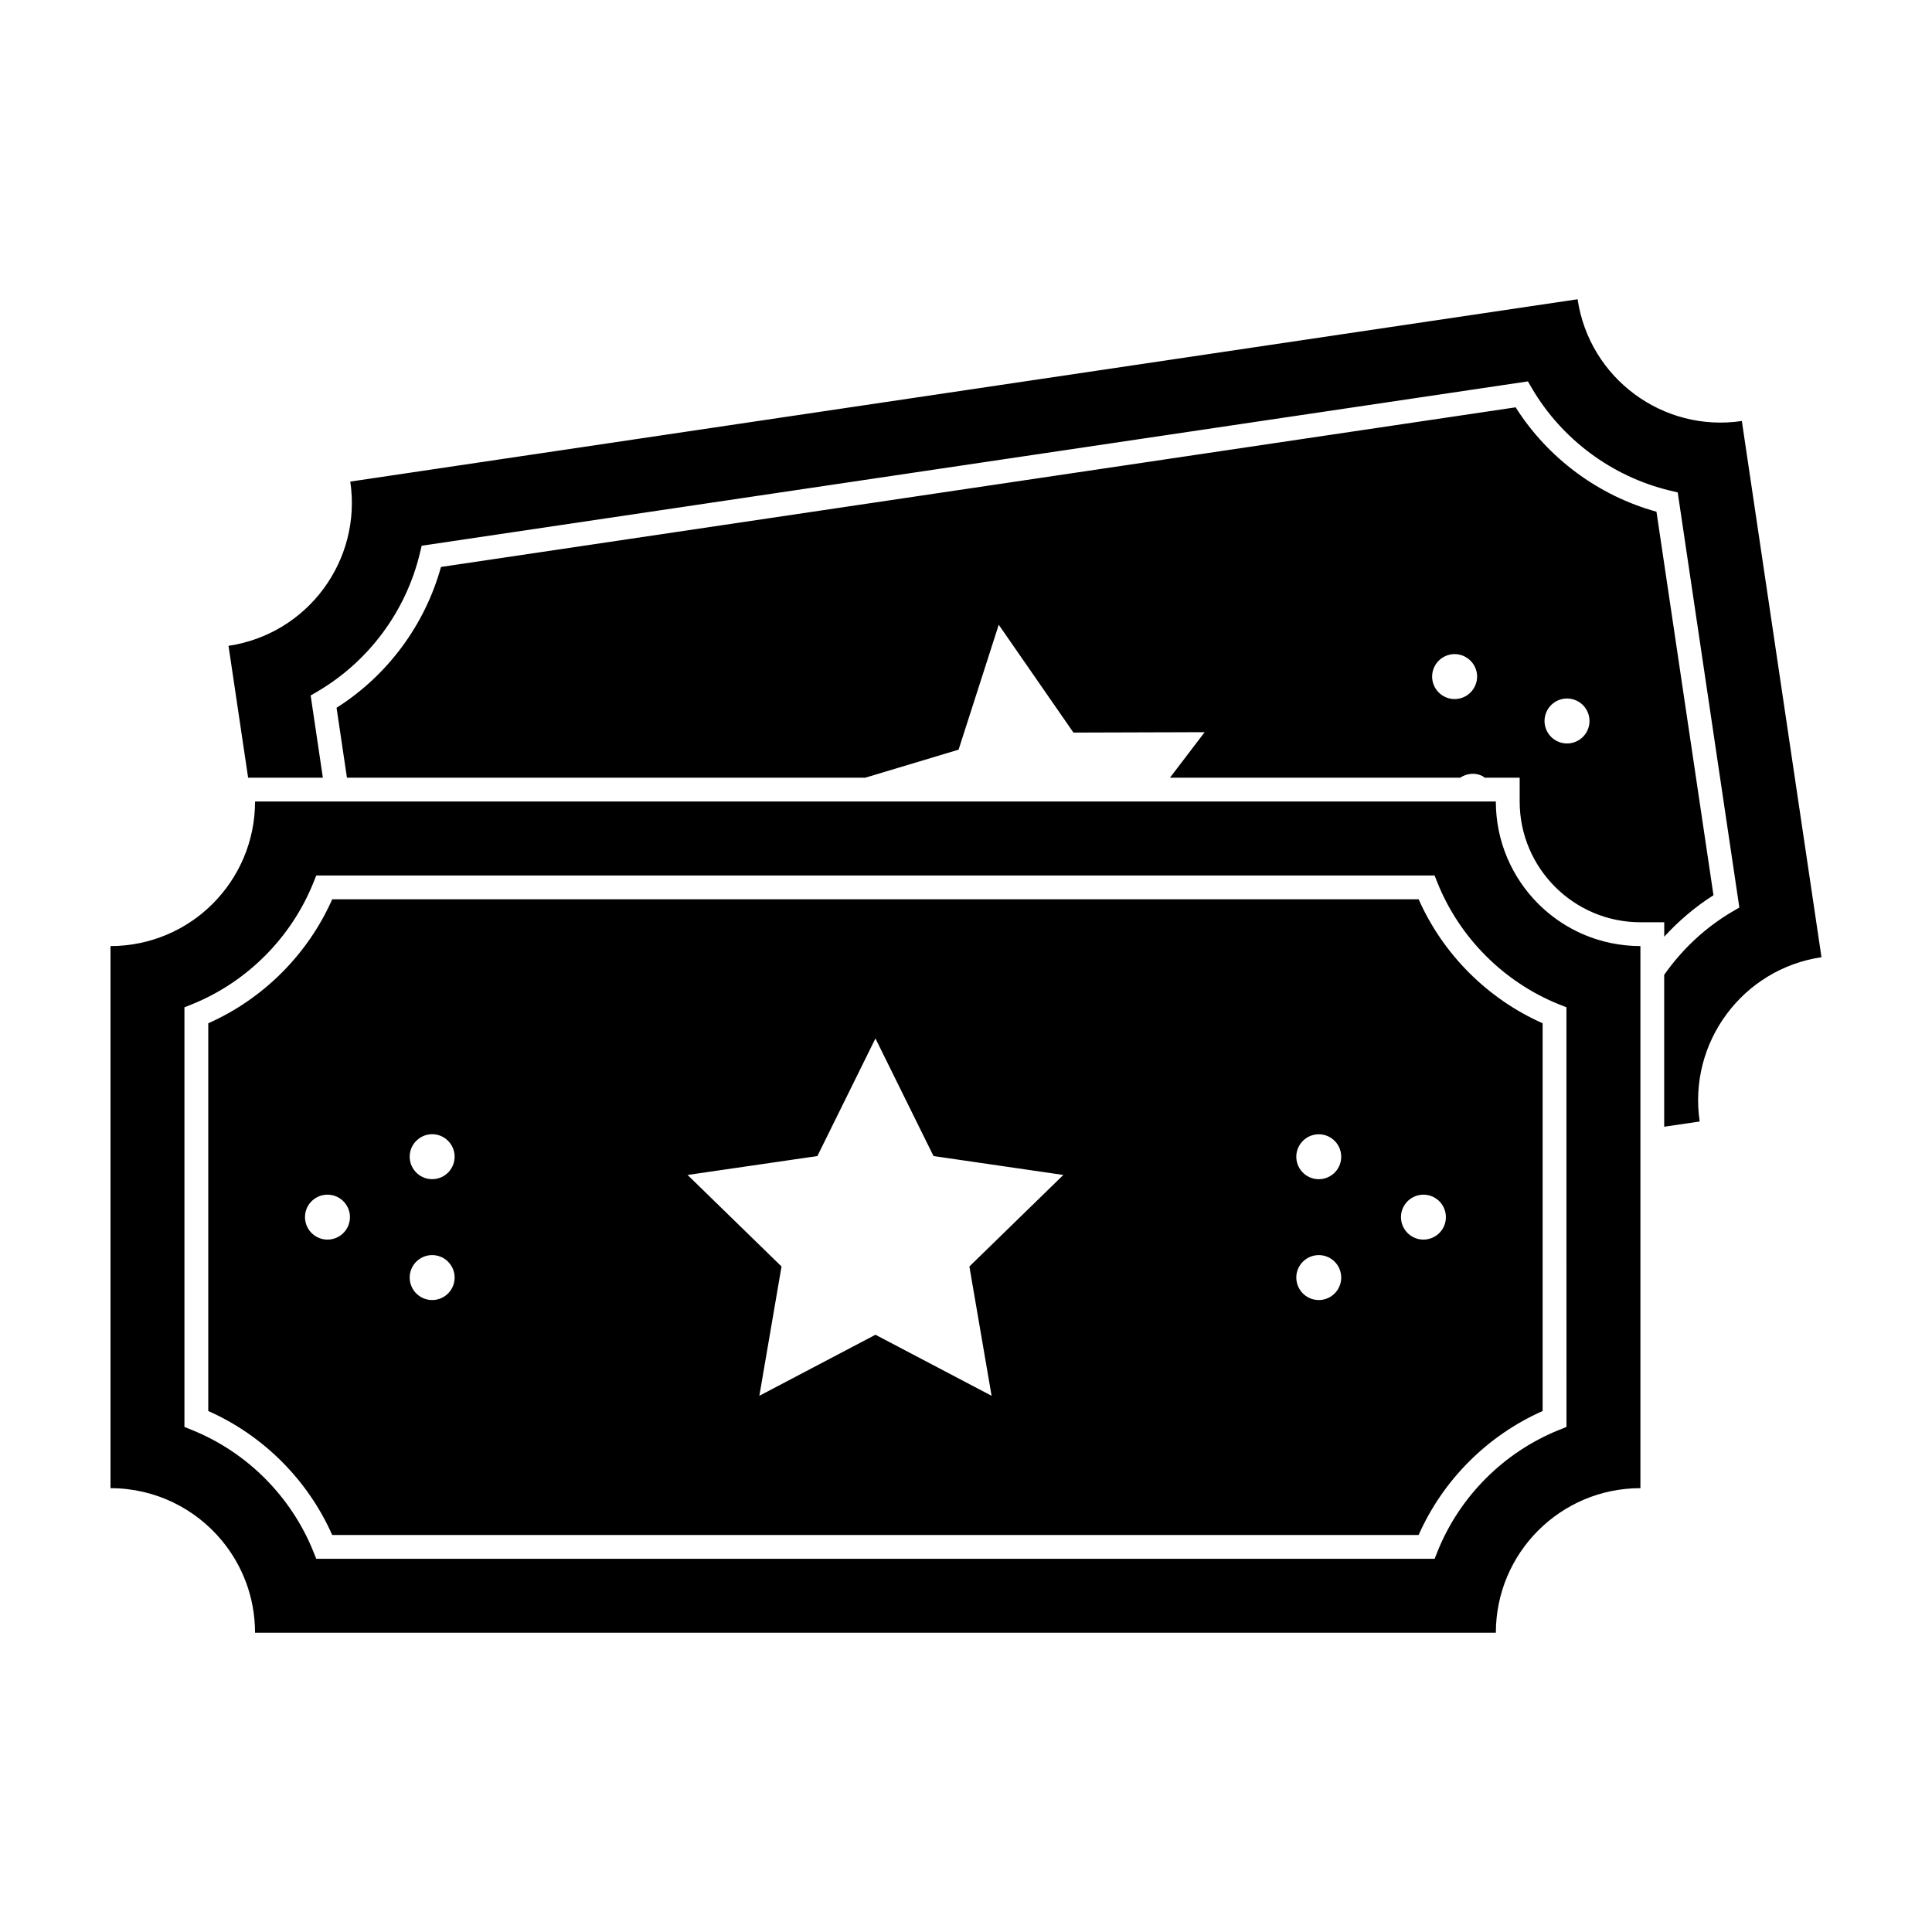 <?xml version="1.0" encoding="UTF-8"?>
<!-- Uploaded to: ICON Repo, www.svgrepo.com, Generator: ICON Repo Mixer Tools -->
<svg fill="#000000" width="800px" height="800px" version="1.1" viewBox="144 144 512 512" xmlns="http://www.w3.org/2000/svg">
 <path d="m626.71 397.67-21.105-142.1c-20.922 3.109-40.414-11.336-43.527-32.266l-325.25 48.32c3.109 20.93-11.336 40.41-32.27 43.523l5.195 34.949h19.809l-3.234-21.781 1.832-1.078c13.543-7.945 23.422-21.266 27.09-36.543l0.5-2.07 293.16-43.551 1.074 1.84c7.949 13.547 21.285 23.422 36.555 27.09l2.074 0.5 16.332 110-1.84 1.078c-7.215 4.227-13.332 10.004-18.078 16.758v40.258l9.406-1.391c-3.09-20.941 11.363-40.426 32.281-43.535zm-41.668-5.438c3.84-4.195 8.195-7.914 13.047-10.984l-15.109-101.64c-15.371-4.246-28.793-14.191-37.32-27.664l-284.8 42.305c-4.246 15.375-14.191 28.789-27.668 37.32l2.75 18.531h137.36l24.73-7.43 10.641-33.102 19.801 28.574 34.773-0.109-9.191 12.066h76.887c1.754-1.152 4.019-1.43 5.996-0.395 0.195 0.102 0.312 0.277 0.484 0.395h9.305v6.312c0 17.637 14.355 31.996 31.996 31.996h6.316v3.824zm-50.277-66.176c-1.516 2.918-5.117 4.051-8.031 2.527-2.922-1.523-4.055-5.117-2.527-8.035 1.523-2.922 5.125-4.047 8.031-2.523 2.922 1.523 4.066 5.121 2.527 8.031zm29.789 11.77c-1.516 2.918-5.117 4.047-8.031 2.523-2.922-1.516-4.055-5.117-2.527-8.035 1.527-2.918 5.125-4.047 8.035-2.523 2.918 1.516 4.055 5.117 2.523 8.035zm2.773 55.168c-5.992-1.863-11.355-5.164-15.695-9.496-6.926-6.938-11.219-16.516-11.219-27.09h-328.82c0 10.574-4.293 20.152-11.219 27.09-2.602 2.602-5.57 4.828-8.828 6.594-1.082 0.59-2.203 1.129-3.352 1.613-2.297 0.969-4.699 1.723-7.195 2.231-2.484 0.516-5.07 0.785-7.715 0.785v143.66c11.895 0 22.531 5.426 29.559 13.945 5.461 6.621 8.746 15.105 8.746 24.363h328.83c0-21.148 17.148-38.309 38.309-38.309v-143.66c-1.32 0-2.625-0.07-3.914-0.203-2.57-0.258-5.086-0.773-7.484-1.523zm-8.195 129.16-1.988 0.801c-14.582 5.871-26.305 17.59-32.168 32.164l-0.785 1.98h-296.38l-0.797-1.98c-5.879-14.574-17.602-26.305-32.164-32.164l-1.973-0.801v-111.21l1.98-0.789c14.555-5.863 26.277-17.598 32.164-32.168l0.797-1.977h296.36l0.785 1.977c5.875 14.57 17.602 26.293 32.168 32.168l1.988 0.789zm-39.172-139.83h-287.92c-6.469 14.586-18.273 26.395-32.848 32.852v102.76c14.574 6.453 26.379 18.262 32.848 32.852h287.91c6.457-14.59 18.273-26.391 32.859-32.852v-102.76c-14.578-6.461-26.395-18.273-32.852-32.852zm-285.67 89.043c-2.664 1.941-6.387 1.344-8.324-1.316-1.934-2.66-1.344-6.394 1.32-8.316 2.664-1.93 6.387-1.344 8.316 1.324 1.938 2.652 1.348 6.379-1.312 8.309zm27.742 16.02c-2.664 1.934-6.387 1.344-8.324-1.32-1.93-2.66-1.344-6.394 1.32-8.316 2.664-1.934 6.387-1.344 8.316 1.32 1.938 2.656 1.34 6.379-1.312 8.316zm0-32.035c-2.664 1.934-6.387 1.352-8.324-1.32-1.93-2.648-1.344-6.383 1.32-8.309 2.664-1.945 6.387-1.355 8.316 1.32 1.938 2.656 1.34 6.383-1.312 8.309zm144.75 58.547-30.777-16.176-30.77 16.176 5.875-34.266-24.895-24.258 34.398-5.008 15.387-31.172 15.387 31.172 34.406 5.008-24.898 24.258zm91.52-27.832c-1.93 2.66-5.648 3.254-8.312 1.32-2.66-1.941-3.254-5.664-1.32-8.316 1.941-2.656 5.656-3.254 8.316-1.32 2.652 1.926 3.246 5.656 1.316 8.316zm0-32.02c-1.93 2.656-5.648 3.25-8.312 1.32-2.66-1.93-3.254-5.656-1.32-8.312 1.941-2.664 5.656-3.254 8.316-1.32 2.652 1.922 3.246 5.648 1.316 8.312zm27.742 16.004c-1.941 2.656-5.656 3.254-8.316 1.316-2.664-1.93-3.246-5.656-1.324-8.309 1.941-2.656 5.656-3.254 8.316-1.324 2.664 1.934 3.246 5.656 1.324 8.316z"/>
</svg>